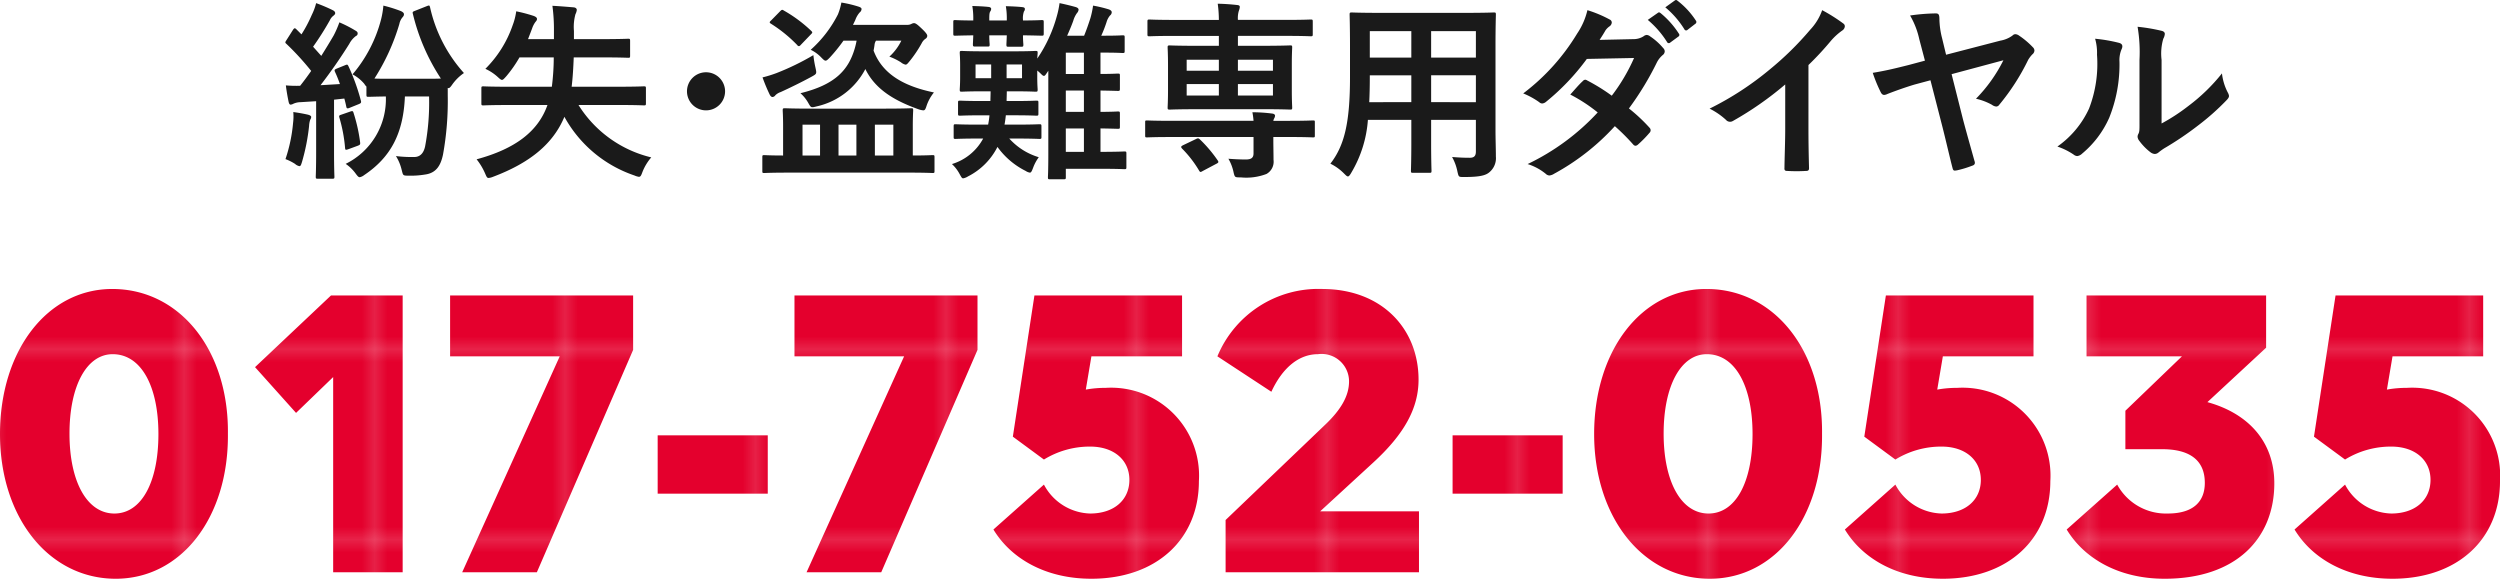 <svg xmlns="http://www.w3.org/2000/svg" viewBox="0 0 196.9 45.581"><defs><pattern id="新規パターンスウォッチ_57" data-name="新規パターンスウォッチ 57" width="14.875" height="14.875" patternTransform="translate(0 -2)" patternUnits="userSpaceOnUse" viewBox="0 0 14.875 14.875"><rect width="14.875" height="14.875" fill="none"/><rect width="14.875" height="14.875" fill="#e4002d"/></pattern></defs><g id="レイヤー_2" data-name="レイヤー 2"><g id="レイヤー_1-2" data-name="レイヤー 1"><path d="M27.18 5.136c.179-.075.194-.06.27.09a16.28 16.28 0 01.974 2.7c.045.165 0 .21-.195.286l-.705.285c-.18.074-.225.045-.255-.12a9.083 9.083 0 00-.15-.616l-.81.09v4.095c0 1.38.03 1.89.03 1.965 0 .15-.015.165-.165.165h-1.14c-.15 0-.165-.015-.165-.165 0-.09.03-.585.03-1.965V7.971l-1.23.076a1.44 1.44 0 00-.555.12.57.57 0 01-.225.075c-.09 0-.135-.106-.165-.256-.075-.36-.15-.78-.21-1.26a9.747 9.747 0 001.125.03c.3-.374.585-.764.87-1.17a21.492 21.492 0 00-1.95-2.13c-.135-.105-.09-.15.015-.315l.495-.779c.06-.09.105-.136.15-.136.03 0 .075.03.135.091l.39.39a10.609 10.609 0 00.81-1.53 4.555 4.555 0 00.345-.93A12.832 12.832 0 0126.204.8c.15.076.195.15.195.24 0 .076-.06.135-.135.196a.915.915 0 00-.285.36 22.834 22.834 0 01-1.32 2.084l.645.721c.33-.525.66-1.065.975-1.605a7.78 7.78 0 00.45-1.036 9.875 9.875 0 011.26.646c.135.075.18.135.18.225 0 .105-.045.165-.165.225a1.84 1.84 0 00-.495.6 40.123 40.123 0 01-2.265 3.255l1.53-.09c-.12-.33-.24-.646-.39-.96-.06-.15-.045-.18.165-.27zm-4.096 4.53a3.84 3.84 0 00.015-.84c.375.046.93.15 1.17.21.165.046.24.105.24.18a.399.399 0 01-.075.21 1.804 1.804 0 00-.09.496 16.164 16.164 0 01-.555 2.819c-.075.24-.105.346-.21.346a.743.743 0 01-.345-.181 3.936 3.936 0 00-.75-.375 12.182 12.182 0 00.6-2.864zm4.515-.884c.18-.06.21-.03.255.135a12.87 12.87 0 01.51 2.295c.015.165 0 .194-.195.27l-.735.27c-.21.074-.24.06-.255-.09a11.802 11.802 0 00-.45-2.4c-.045-.166 0-.18.18-.24zm6.045-8.31c.165-.06.18-.06.225.09a11.451 11.451 0 002.67 5.19 3.695 3.695 0 00-.915.9c-.165.24-.255.33-.36.27v.57a23.682 23.682 0 01-.375 4.694c-.18.84-.525 1.44-1.41 1.56a6.857 6.857 0 01-1.29.09c-.48 0-.435-.015-.555-.464a3.638 3.638 0 00-.45-1.08 10.233 10.233 0 001.44.074c.45 0 .735-.284.855-.824a18.655 18.655 0 00.315-3.946H31.89c-.12 2.91-1.11 4.786-3.21 6.196a.837.837 0 01-.345.165c-.105 0-.18-.091-.345-.316a3.193 3.193 0 00-.765-.735 5.68 5.68 0 003.165-5.31c-.945.016-1.29.03-1.365.03-.15 0-.165-.014-.165-.18v-.63a.913.913 0 01-.165-.21 3.104 3.104 0 00-.93-.75 10.858 10.858 0 002.25-4.334 6.776 6.776 0 00.18-1.08 10.707 10.707 0 011.35.42c.15.06.27.15.27.255 0 .104-.03.15-.12.255a1.148 1.148 0 00-.24.51 16.67 16.67 0 01-1.965 4.304c.27.016.66.016 1.26.016h2.625c.675 0 1.08 0 1.35-.016a16.05 16.05 0 01-2.205-5.084c-.045-.165-.015-.18.18-.256zm11.919 7.799a9.333 9.333 0 005.73 4.125 3.99 3.99 0 00-.69 1.14c-.105.285-.15.39-.286.39a1.315 1.315 0 01-.345-.105 9.93 9.93 0 01-5.52-4.62c-.9 2.16-2.76 3.645-5.624 4.725a1.16 1.16 0 01-.345.09c-.135 0-.165-.105-.285-.375a4.912 4.912 0 00-.66-1.094c3.105-.84 4.86-2.236 5.58-4.276h-3.12c-1.365 0-1.83.03-1.92.03-.15 0-.165-.014-.165-.165v-1.17c0-.15.015-.165.165-.165.09 0 .555.03 1.92.03h3.465a18.334 18.334 0 00.15-2.31h-2.7a9.738 9.738 0 01-1.05 1.5c-.165.18-.24.27-.33.27-.075 0-.165-.074-.345-.24a3.783 3.783 0 00-.96-.63 8.937 8.937 0 002.145-3.42 4.997 4.997 0 00.285-1.11 12.036 12.036 0 011.365.36c.164.061.27.135.27.24 0 .105-.06.166-.135.256a1.921 1.921 0 00-.255.51l-.315.825h2.04v-.645a13.935 13.935 0 00-.12-1.98c.585.03 1.11.075 1.65.12.21.014.27.12.27.21a.955.955 0 01-.105.33 3.79 3.79 0 00-.12 1.32v.645h2.234c1.456 0 1.95-.03 2.04-.03.135 0 .15.015.15.18v1.154c0 .15-.015.165-.15.165-.09 0-.584-.03-2.04-.03h-2.25c-.03.78-.074 1.575-.164 2.31h3.765c1.364 0 1.83-.03 1.92-.03.15 0 .165.015.165.165v1.17c0 .15-.016.165-.165.165-.09 0-.556-.03-1.92-.03zm11.544-1.08a1.5 1.5 0 11-1.5-1.499 1.504 1.504 0 011.5 1.5zm4.945 6.405c-1.32 0-1.77.03-1.86.03-.135 0-.15-.015-.15-.15v-1.094c0-.15.015-.165.15-.165.075 0 .465.03 1.485.03V9.952c0-.81-.03-1.155-.03-1.26 0-.15.015-.166.18-.166.09 0 .614.03 2.085.03h5.76c1.455 0 1.98-.03 2.085-.03.15 0 .165.016.165.165 0 .09-.03.45-.03 1.26v2.296c1.064 0 1.47-.03 1.56-.03.134 0 .15.014.15.164v1.095c0 .135-.016.15-.15.15-.09 0-.54-.03-1.86-.03zm2.175-8.264c.105.48.105.48-.3.705-.825.45-1.755.9-2.446 1.215a1.106 1.106 0 00-.404.24.327.327 0 01-.225.15c-.075 0-.15-.046-.225-.18a13.548 13.548 0 01-.57-1.366 9.614 9.614 0 001.11-.344 19.901 19.901 0 002.895-1.41 8.51 8.51 0 00.165.99zm-2.79-4.44c.135-.135.18-.15.3-.06a10.842 10.842 0 012.145 1.59c.06.06.09.09.09.134s-.045.091-.12.165l-.75.78c-.076.09-.135.135-.18.135a.18.18 0 01-.135-.09 10.94 10.94 0 00-2.07-1.68c-.12-.074-.135-.12.014-.254zm4.995 2.31a13.197 13.197 0 01-1.08 1.335c-.165.165-.24.24-.33.24s-.165-.075-.345-.256a2.846 2.846 0 00-.825-.6 9.475 9.475 0 002.145-2.79 4.77 4.77 0 00.27-.93 9.216 9.216 0 011.335.316c.15.045.254.105.254.195a.358.358 0 01-.149.27 1.864 1.864 0 00-.346.6l-.18.375h4.275a.668.668 0 00.33-.075.506.506 0 01.195-.06c.106 0 .225.06.555.375.436.404.495.54.495.63a.278.278 0 01-.135.224.89.89 0 00-.3.346 9.58 9.58 0 01-.945 1.41c-.165.195-.224.284-.33.284a.833.833 0 01-.36-.18 4.655 4.655 0 00-.914-.45 4.154 4.154 0 00.944-1.26h-1.995a.723.723 0 00-.119.346 5.525 5.525 0 01-.075.435c.764 2.055 2.745 2.88 4.755 3.3a3.372 3.372 0 00-.57 1.02c-.09.285-.135.39-.27.39a1.597 1.597 0 01-.346-.075c-1.77-.631-3.404-1.5-4.215-3.18a5.733 5.733 0 01-3.824 2.94c-.465.12-.45.12-.69-.3a2.933 2.933 0 00-.6-.736c2.76-.674 3.78-1.844 4.274-3.51a6.112 6.112 0 00.15-.63zm-1.845 9.045v-2.43h-1.38v2.43zm2.864 0v-2.43h-1.409v2.43zm1.455-2.43v2.43h1.455v-2.43zm10.584 1.095a5.093 5.093 0 002.324 1.47 3.358 3.358 0 00-.449.84c-.105.269-.15.374-.256.374a.822.822 0 01-.329-.134 6.084 6.084 0 01-2.22-1.891 5.269 5.269 0 01-2.325 2.325 1.055 1.055 0 01-.375.15c-.105 0-.15-.105-.285-.345a2.955 2.955 0 00-.6-.78 4.16 4.16 0 002.46-2.01h-.345c-1.29 0-1.725.03-1.83.03-.135 0-.15-.015-.15-.15v-.825c0-.165.015-.18.15-.18.105 0 .54.03 1.83.03h.735a6.445 6.445 0 00.105-.734h-.57c-1.23 0-1.65.029-1.74.029-.15 0-.165-.015-.165-.165v-.854c0-.15.015-.165.165-.165.09 0 .51.03 1.74.03h.645c0-.24.015-.495.015-.766h-.57c-1.185 0-1.605.03-1.695.03-.15 0-.165-.014-.165-.18 0-.09.03-.344.03-.975v-.914c0-.63-.03-.886-.03-.976 0-.149.016-.165.165-.165.09 0 .51.03 1.695.03h2.415c1.215 0 1.59-.03 1.695-.03.15 0 .165.016.165.165 0 .061-.015.196-.03.436a11.14 11.14 0 001.53-3.3A7.148 7.148 0 0083.45.247c.45.09.914.21 1.244.3.15.044.255.105.255.225a.504.504 0 01-.135.27 1.974 1.974 0 00-.285.6c-.134.374-.3.765-.48 1.17h1.336c.195-.48.345-.915.495-1.38a6.794 6.794 0 00.21-.99 10.13 10.13 0 011.2.285c.15.045.27.12.27.24a.334.334 0 01-.135.254 1.406 1.406 0 00-.27.511 10.112 10.112 0 01-.42 1.08h.3c.99 0 1.29-.03 1.379-.03.15 0 .165.015.165.165V4.01c0 .15-.015.165-.165.165-.09 0-.39-.03-1.38-.03h-.36v1.68c.916 0 1.275-.03 1.366-.03.15 0 .164.015.164.166v1.02c0 .164-.015.18-.164.18-.09 0-.45-.016-1.365-.03v1.68c.915 0 1.274-.03 1.365-.03.15 0 .164.015.164.18v1.02c0 .15-.015.164-.164.164-.09 0-.45-.015-1.365-.03v1.846c1.335 0 1.785-.03 1.875-.03.15 0 .165.014.165.164v1.065c0 .15-.016.165-.165.165-.09 0-.54-.03-1.875-.03h-2.73v.66c0 .15-.015.165-.166.165H82.7c-.15 0-.165-.015-.165-.164 0-.091.03-.495.03-1.786V5.572l-.09.135c-.12.18-.18.27-.255.27s-.15-.075-.27-.195a3.318 3.318 0 00-.256-.226v.51c0 .631.03.886.03.976 0 .165-.014.18-.164.18-.105 0-.495-.03-1.695-.03h-.57c0 .27-.015.525-.015.765h.6c1.23 0 1.65-.03 1.74-.03.15 0 .165.014.165.164v.855c0 .15-.015.165-.165.165-.09 0-.51-.03-1.74-.03h-.66c-.03.27-.06.51-.105.735h.915c1.29 0 1.74-.03 1.83-.03.15 0 .164.015.164.18v.826c0 .134-.014.15-.165.15-.09 0-.539-.03-1.829-.03zm-2.835-9.36a5.844 5.844 0 00-.075-1.08c.465.015.885.03 1.29.075.12.015.195.075.195.15a.36.36 0 01-.075.21c-.06.104-.075.225-.075.644v.061h1.38v-.045a5.661 5.661 0 00-.075-1.08c.465.015.9.03 1.304.075.136.015.196.06.196.15a.318.318 0 01-.075.195 1.585 1.585 0 00-.075.66v.045c1.005 0 1.38-.03 1.47-.03.15 0 .165.014.165.165v.884c0 .165-.016.18-.165.18-.09 0-.465-.014-1.47-.03 0 .451.03.661.03.72 0 .166-.015.18-.165.18H79.43c-.15 0-.165-.014-.165-.18 0-.059.015-.269.03-.72h-1.38c0 .451.03.645.03.706 0 .165-.015.18-.165.18h-.975c-.15 0-.18-.015-.18-.18 0-.06.015-.255.03-.705-.975.015-1.35.03-1.425.03-.135 0-.15-.015-.15-.18v-.885c0-.15.015-.165.15-.165.075 0 .45.03 1.425.03zm1.41 4.605v-1.08h-1.23v1.08zm2.43-1.08H79.28v1.08h1.215zm4.875.75v-1.68h-1.426v1.68zm0 2.984v-1.68h-1.426v1.68zm0 3.15v-1.844h-1.426v1.845zm13.358-2.445a5.506 5.506 0 00-.09-.675 12.49 12.49 0 011.575.105c.135.016.21.09.21.165a.5.5 0 01-.075.226.607.607 0 00-.06.18h1.245c1.335 0 1.784-.031 1.874-.031.15 0 .15.016.15.165v.99c0 .165 0 .18-.15.18-.09 0-.539-.03-1.874-.03h-1.245v.21c0 .6.015 1.065.015 1.59a1.105 1.105 0 01-.555 1.11 4.438 4.438 0 01-2.025.27c-.45 0-.465 0-.555-.344a3.608 3.608 0 00-.42-1.125c.54.045 1.065.06 1.365.06.435 0 .615-.136.615-.48v-1.29h-6.51c-1.335 0-1.784.029-1.875.029-.15 0-.15-.015-.15-.18v-.99c0-.15 0-.165.15-.165.09 0 .54.03 1.875.03zm-4.5-.915c-1.47 0-1.995.03-2.084.03-.165 0-.181-.014-.181-.164 0-.106.03-.48.03-1.35v-1.98c0-.916-.03-1.29-.03-1.395 0-.15.016-.165.18-.165.09 0 .615.03 2.086.03h1.77v-.78h-3.556c-1.35 0-1.815.03-1.905.03-.15 0-.165-.016-.165-.165v-.976c0-.165.016-.18.165-.18.09 0 .555.031 1.905.031h3.555a9.584 9.584 0 00-.09-1.275 17.09 17.09 0 011.545.105c.135.015.194.06.194.15a.993.993 0 01-.074.3 1.987 1.987 0 00-.075.72h3.81c1.365 0 1.83-.03 1.92-.03.15 0 .165.014.165.18v.975c0 .15-.015.165-.165.165-.09 0-.555-.03-1.92-.03h-3.81v.78h2.01c1.47 0 1.995-.03 2.1-.03.15 0 .164.014.164.165 0 .09-.029.48-.029 1.35v2.025c0 .869.03 1.26.03 1.35 0 .15-.015.164-.166.164-.104 0-.63-.03-2.1-.03zm-.045 2.356c.18-.091.21-.075.33.03a10.6 10.6 0 011.395 1.65c.09.134.06.18-.12.269l-1.05.556c-.18.104-.21.12-.3-.03a8.792 8.792 0 00-1.334-1.725c-.12-.136-.091-.18.074-.27zm1.815-5.385v-.87h-2.535v.87zm0 1.95v-.9h-2.535v.9zm1.5-2.82v.87h2.76v-.87zm2.76 1.92h-2.76v.9h2.76zm17.528 3.644c0 .69.03 1.455.03 2.07a1.435 1.435 0 01-.495 1.215c-.285.255-.735.39-1.98.39-.465 0-.45.016-.555-.434a3.887 3.887 0 00-.42-1.141c.615.045.9.06 1.395.06.345 0 .48-.15.48-.495v-2.49h-3.525v1.785c0 1.455.03 2.13.03 2.22 0 .15-.015.165-.165.165h-1.29c-.15 0-.165-.015-.165-.165 0-.105.03-.765.03-2.22V9.441h-3.42a9.436 9.436 0 01-1.304 4.155c-.12.21-.196.3-.27.3s-.15-.075-.315-.24a3.94 3.94 0 00-1.066-.765c1.095-1.41 1.545-3.195 1.545-6.81v-2.46c0-1.559-.03-2.37-.03-2.46 0-.164.016-.179.18-.179.09 0 .616.03 2.055.03h7.05c1.455 0 1.965-.03 2.07-.03.15 0 .165.015.165.18 0 .09-.03.9-.03 2.46zm-6.63-2.22V5.932h-3.27v.165c0 .72-.015 1.366-.045 1.95zm0-3.51V2.453h-3.27v2.085zm1.56-2.084v2.085h3.525V2.452zm3.525 5.595V5.93h-3.525v2.116zm12.383-4.965a1.472 1.472 0 00.825-.225.439.439 0 01.255-.105.517.517 0 01.27.12 4.84 4.84 0 011.02.915.366.366 0 01.12.27.383.383 0 01-.165.284 1.878 1.878 0 00-.45.57 23.368 23.368 0 01-2.205 3.63 13.286 13.286 0 011.62 1.515.294.294 0 01.09.21.288.288 0 01-.09.196 9.227 9.227 0 01-.93.944.305.305 0 01-.18.075.257.257 0 01-.164-.09 16.745 16.745 0 00-1.455-1.455 18.27 18.27 0 01-4.786 3.75.812.812 0 01-.375.135.452.452 0 01-.285-.135 4.252 4.252 0 00-1.424-.764 18.206 18.206 0 005.52-4.066 12.533 12.533 0 00-2.16-1.409c.33-.36.644-.75.99-1.065a.286.286 0 01.194-.105.388.388 0 01.15.06 14.903 14.903 0 011.935 1.2 14.48 14.48 0 001.755-2.97l-3.72.074a18.084 18.084 0 01-3.21 3.375.536.536 0 01-.3.135.342.342 0 01-.24-.104 6.218 6.218 0 00-1.26-.69 16.747 16.747 0 004.246-4.71 5.544 5.544 0 00.81-1.846 9.508 9.508 0 011.754.736.263.263 0 01.165.24.407.407 0 01-.18.3 1.267 1.267 0 00-.315.314c-.12.21-.21.36-.465.75zm1.95-2.07c.075-.06.135-.046.225.03a6.885 6.885 0 011.426 1.605.151.151 0 01-.045.24l-.631.464a.156.156 0 01-.255-.045 7.421 7.421 0 00-1.515-1.739zm1.335-.975c.09-.06.135-.045.225.03a6.248 6.248 0 011.426 1.545.174.174 0 01-.045.27l-.6.464a.153.153 0 01-.256-.045 7.1 7.1 0 00-1.5-1.724zm10.525 10.05c0 1.035.014 1.92.045 3.12.014.194-.06.255-.225.255a12.81 12.81 0 01-1.5 0c-.165 0-.226-.06-.21-.24.015-1.08.06-2.055.06-3.076V6.651a25.998 25.998 0 01-4.126 2.88.423.423 0 01-.54-.09 5.62 5.62 0 00-1.29-.885 24.02 24.02 0 004.726-3.075 24.29 24.29 0 003.194-3.135 4.347 4.347 0 00.946-1.545 13.296 13.296 0 011.665 1.051.264.264 0 01.12.225.432.432 0 01-.21.33 4.905 4.905 0 00-.9.825 23.944 23.944 0 01-1.755 1.89zm8.724-7.02a6.39 6.39 0 00-.72-1.846 15.371 15.371 0 012.01-.165c.225 0 .3.076.3.45a6.516 6.516 0 00.21 1.5l.315 1.305 4.275-1.11a2.267 2.267 0 00.96-.404.309.309 0 01.224-.105.553.553 0 01.3.12 6.303 6.303 0 011.08.914.364.364 0 01.12.256.409.409 0 01-.164.3 2.392 2.392 0 00-.33.434 17.475 17.475 0 01-2.28 3.54.29.29 0 01-.24.135.668.668 0 01-.33-.135 4.724 4.724 0 00-1.26-.48 11.853 11.853 0 002.16-3.03l-4.08 1.095.9 3.57c.24.916.704 2.55.9 3.256.075.194.03.33-.196.39a8.077 8.077 0 01-1.184.36c-.21.029-.285.06-.346-.181-.194-.734-.524-2.175-.795-3.24l-.944-3.674-1.23.33c-.66.194-1.59.524-2.16.75a.665.665 0 01-.256.074c-.104 0-.194-.06-.269-.21a11.33 11.33 0 01-.63-1.529c1.005-.165 1.755-.346 2.82-.615l1.29-.345zm15.758.315c.255.075.285.254.194.464a2.177 2.177 0 00-.18 1.02 11.223 11.223 0 01-.809 4.41 7.73 7.73 0 01-2.13 2.82.682.682 0 01-.39.196.506.506 0 01-.285-.12 5.298 5.298 0 00-1.275-.63 7.453 7.453 0 002.49-2.986 9.782 9.782 0 00.63-4.245 4.032 4.032 0 00-.15-1.26 12.17 12.17 0 011.905.33zm3.33 6.344a15.25 15.25 0 002.13-1.394 14.47 14.47 0 002.625-2.55 4.32 4.32 0 00.465 1.515.742.742 0 01.09.254c0 .106-.06.21-.226.375a18.963 18.963 0 01-2.22 1.965 24.805 24.805 0 01-2.67 1.8 5.015 5.015 0 00-.434.316.476.476 0 01-.3.12.64.64 0 01-.315-.12 4.336 4.336 0 01-.9-.915.595.595 0 01-.136-.316.463.463 0 01.061-.225c.105-.195.09-.375.09-1.14V4.717a11.94 11.94 0 00-.15-2.609 14.219 14.219 0 011.874.315c.196.044.271.134.271.254a.955.955 0 01-.12.375 4.158 4.158 0 00-.135 1.665z" fill="#1a1a1a"/><path d="M0 34.187C0 27.59 3.74 22.76 8.839 22.76c5.337 0 9.18 4.83 9.111 11.394.068 6.599-3.672 11.428-8.84 11.428C3.842 45.58 0 40.75 0 34.187zm12.477 0c0-3.775-1.36-6.292-3.604-6.292-2.04 0-3.4 2.483-3.4 6.258 0 3.81 1.394 6.292 3.536 6.292 2.142 0 3.468-2.482 3.468-6.258zM26.24 45.071V29.698l-2.923 2.822-3.23-3.604 5.984-5.647h5.643v21.802zm10.162 0l7.683-17.006H35.45V23.27h14.415v4.286l-7.582 17.516zm24.066-10.782v4.592h-8.67v-4.592zm3.057 10.782l7.683-17.006h-8.635V23.27h14.415v4.286l-7.582 17.516zm25.426-7.278c0-1.565-1.223-2.62-3.094-2.62a6.889 6.889 0 00-3.637 1.021l-2.448-1.803 1.7-11.122h11.627v4.796h-7.14l-.441 2.62a8.534 8.534 0 011.563-.137 6.926 6.926 0 017.344 7.346c0 4.592-3.366 7.687-8.466 7.687-3.67 0-6.357-1.632-7.717-3.877l3.978-3.537a4.247 4.247 0 003.637 2.278c1.87 0 3.094-1.054 3.094-2.652zm7.577 3.163l7.82-7.483c1.292-1.224 1.903-2.313 1.903-3.435a2.162 2.162 0 00-2.447-2.143c-1.496 0-2.788 1.054-3.672 2.96l-4.25-2.79a8.603 8.603 0 018.227-5.306c4.794 0 7.616 3.198 7.616 7.143 0 2.244-1.122 4.285-3.57 6.53l-4.181 3.843h7.785v4.796h-15.23zm26.547-6.667v4.592h-8.669v-4.592zm2.48-.102c0-6.598 3.739-11.428 8.839-11.428 5.337 0 9.18 4.83 9.11 11.394.07 6.599-3.671 11.428-8.838 11.428-5.27 0-9.111-4.83-9.111-11.394zm12.476 0c0-3.775-1.36-6.292-3.603-6.292-2.04 0-3.4 2.483-3.4 6.258 0 3.81 1.394 6.292 3.535 6.292 2.143 0 3.468-2.482 3.468-6.258zm17.979 3.606c0-1.565-1.223-2.62-3.093-2.62a6.882 6.882 0 00-3.637 1.021l-2.448-1.803 1.7-11.122h11.627v4.796h-7.14l-.442 2.62a8.552 8.552 0 011.565-.137 6.925 6.925 0 017.342 7.346c0 4.592-3.365 7.687-8.465 7.687-3.671 0-6.357-1.632-7.717-3.877l3.978-3.537a4.244 4.244 0 003.637 2.278c1.87 0 3.094-1.054 3.094-2.652zm6.762 3.911l3.978-3.537a4.372 4.372 0 003.978 2.278c2.107 0 2.923-1.02 2.923-2.414 0-1.94-1.394-2.653-3.366-2.653h-2.89V32.35l4.455-4.285h-7.514V23.27h14.143v4.115l-4.624 4.287c3.196.883 5.27 3.094 5.27 6.393 0 4.32-2.992 7.517-8.636 7.517-3.672 0-6.357-1.632-7.717-3.877zm28.655-3.911c0-1.565-1.224-2.62-3.094-2.62a6.882 6.882 0 00-3.637 1.021l-2.448-1.803 1.7-11.122h11.627v4.796h-7.14l-.442 2.62a8.552 8.552 0 011.565-.137 6.925 6.925 0 017.342 7.346c0 4.592-3.365 7.687-8.464 7.687-3.672 0-6.358-1.632-7.718-3.877l3.978-3.537a4.244 4.244 0 003.637 2.278c1.87 0 3.094-1.054 3.094-2.652z" fill="url(#新規パターンスウォッチ_57)"/></g></g></svg>